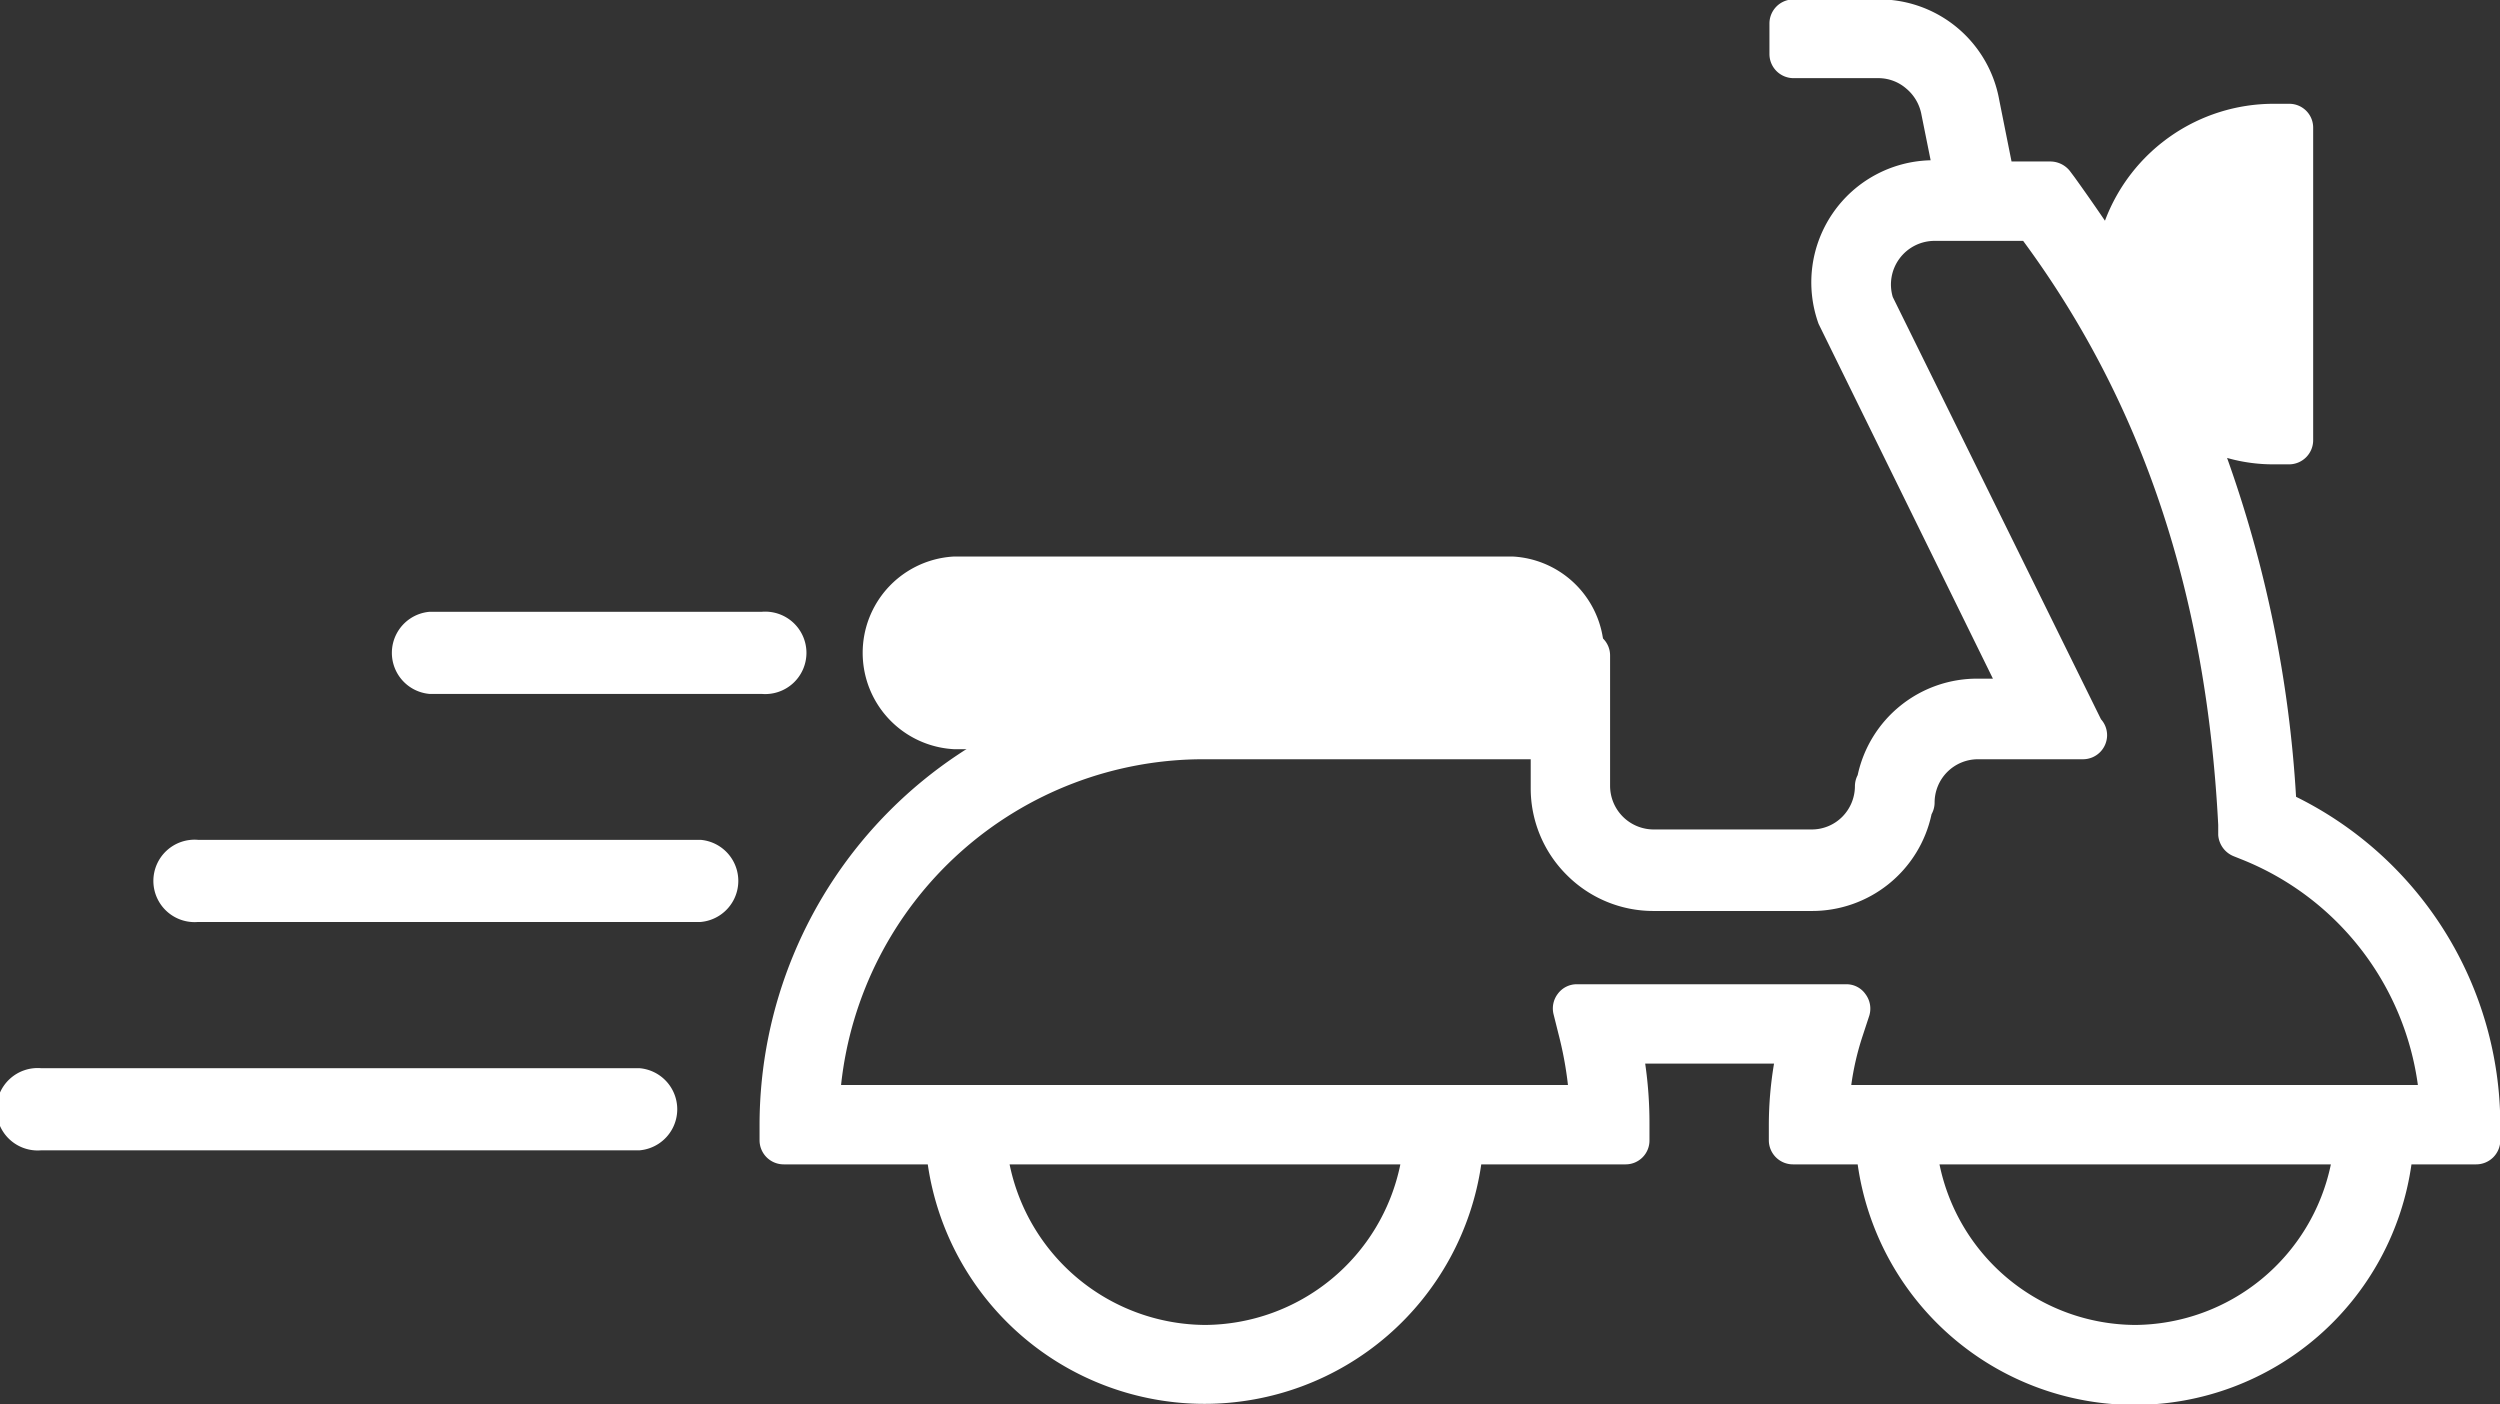 <svg id="Calque_1" data-name="Calque 1" xmlns="http://www.w3.org/2000/svg" viewBox="0 0 81.89 46"><rect x="0" y="0" width="81.89" height="46" fill="#333333" stroke="none"/><defs><style>.cls-1{fill:#fff;}</style></defs><title>picto-livraison</title><path class="cls-1" d="M58.61,51.54H40.29a3.16,3.16,0,0,1,0-6.31H58.61a3.16,3.16,0,0,1,0,6.31" transform="translate(-9.05 -27)"/><path class="cls-1" d="M83.37,33s.8,8,0,8-4.85-.53-4.85-4.85S83.37,33,83.37,33" transform="translate(-9.05 -27)"/><path class="cls-1" d="M84.26,53.1A39.91,39.91,0,0,0,82,42a5.52,5.52,0,0,0,1.52.21h.52a.79.79,0,0,0,.78-.79V31.19a.78.78,0,0,0-.78-.79h-.52A5.9,5.9,0,0,0,78,34.23c-.34-.5-.69-1-1-1.43l-.15-.2a.82.82,0,0,0-.63-.31H74.94l-.4-2a4,4,0,0,0-4-3.31H67.8a.79.79,0,0,0-.79.79v1a.79.79,0,0,0,.79.79h2.78a1.39,1.39,0,0,1,.91.34,1.45,1.45,0,0,1,.5.86l.3,1.49a4,4,0,0,0-3.67,5.36l5.71,11.62h-.49a4,4,0,0,0-3.94,3.16.78.78,0,0,0-.09.37,1.43,1.43,0,0,1-.42,1,1.41,1.41,0,0,1-1,.41H63.22a1.43,1.43,0,0,1-1.43-1.43V48.48a.78.78,0,0,0-.78-.79l-12.5,1.58A14.59,14.59,0,0,0,33.93,63.84v.51a.79.79,0,0,0,.79.79h4.72a9.16,9.16,0,0,0,18.13,0H62.3a.78.78,0,0,0,.78-.79v-.51a13.54,13.54,0,0,0-.14-2h4.22a12.18,12.18,0,0,0-.17,2v.51a.79.79,0,0,0,.79.79H69.9a9.16,9.16,0,0,0,18.14,0h2.12a.79.79,0,0,0,.79-.79v-.51A12,12,0,0,0,84.26,53.1M79,70.4a6.58,6.58,0,0,1-6.42-5.26H85.4A6.6,6.6,0,0,1,79,70.4m-30.46,0a6.58,6.58,0,0,1-6.42-5.26H54.92a6.57,6.57,0,0,1-6.41,5.26M70.16,59.57a.76.76,0,0,0-.63-.33H60.7a.77.77,0,0,0-.62.31.79.79,0,0,0-.14.68l.16.64a12,12,0,0,1,.31,1.67H36.6A11.94,11.94,0,0,1,48.51,51.87H59.19v.93a4,4,0,0,0,1.18,2.86,4,4,0,0,0,2.85,1.18h5.16a4,4,0,0,0,3.94-3.17.79.79,0,0,0,.1-.37,1.42,1.42,0,0,1,1.42-1.43h3.44a.79.79,0,0,0,.79-.79.78.78,0,0,0-.2-.52L71.05,36.73a1.43,1.43,0,0,1,1.37-1.84h2.9c3.93,5.33,6,11.59,6.39,19.13v.33a.81.81,0,0,0,.49.69l.3.12a9.3,9.3,0,0,1,5.75,7.38H69.69a9,9,0,0,1,.37-1.6l.22-.67a.79.79,0,0,0-.12-.7m12.1-26.31v6.08a3.31,3.31,0,0,1,0-6.08" transform="translate(-9.05 -27)"/><path class="cls-1" d="M34,49.73H23.12a1.35,1.35,0,0,1,0-2.69H34a1.35,1.35,0,1,1,0,2.69Z" transform="translate(-9.05 -27)"/><path class="cls-1" d="M32,57.2H15.54a1.35,1.35,0,1,1,0-2.69H32a1.35,1.35,0,0,1,0,2.69Z" transform="translate(-9.05 -27)"/><path class="cls-1" d="M30,64.68H10.4a1.35,1.35,0,1,1,0-2.69H30a1.35,1.35,0,0,1,0,2.69Z" transform="translate(-9.05 -27)"/></svg>